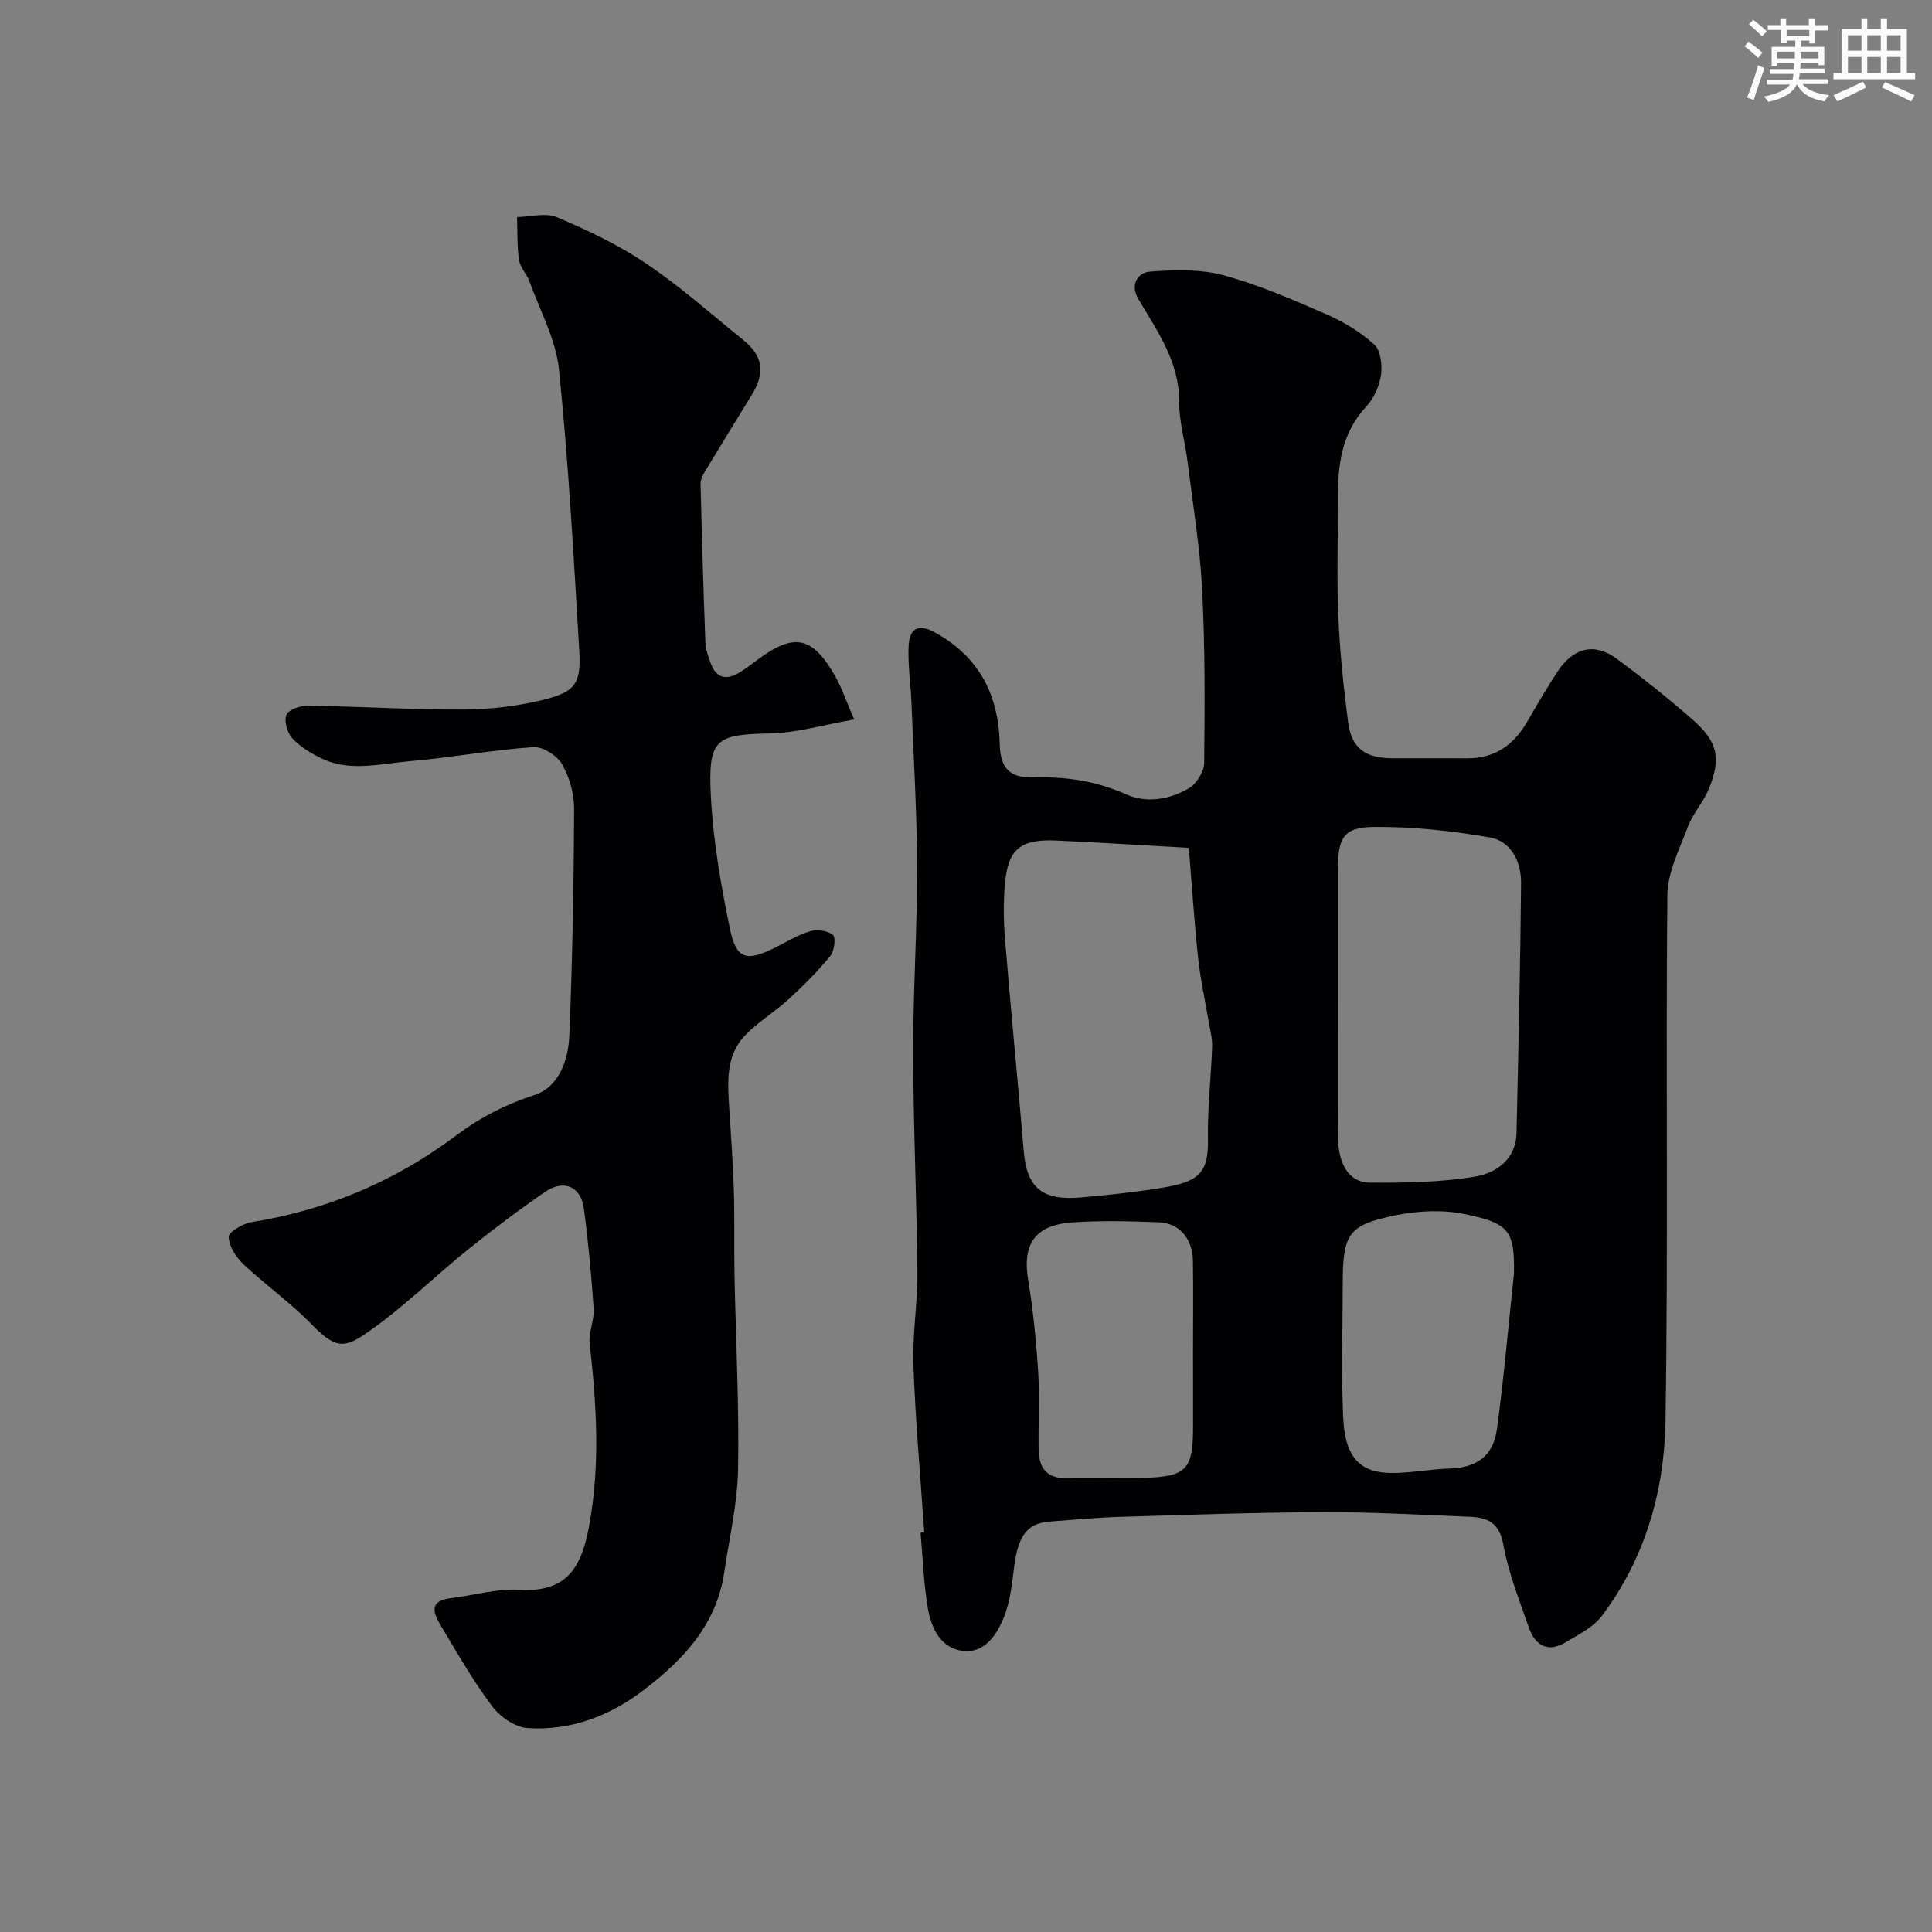 <svg enable-background="new 0 0 400 400" viewBox="0 0 400 400" xmlns="http://www.w3.org/2000/svg"><rect x="0" y="0" width="400" height="400" fill="#808080" stroke="none"/><path d="m191.35 317.25c-.78-11.53-1.82-23.05-2.24-34.59-.23-6.41.88-12.87.82-19.3-.13-15.1-.84-30.2-.87-45.29-.03-12.8.84-25.61.81-38.41-.03-11.41-.72-22.83-1.17-34.24-.15-3.95-.79-7.92-.57-11.84.18-3.12 1.71-4.66 5.31-2.7 9.32 5.06 13.32 13.01 13.55 23.26.11 4.84 2.05 6.96 6.89 6.82 6.67-.2 12.99.69 19.17 3.46 4.3 1.93 9.02 1.15 13.03-1.18 1.6-.93 3.2-3.42 3.23-5.22.14-11.98.19-23.98-.42-35.95-.45-8.81-1.91-17.57-3-26.34-.52-4.21-1.77-8.39-1.76-12.58.02-8.34-4.55-14.62-8.47-21.27-1.75-2.96-.08-5.45 2.41-5.64 5.05-.39 10.42-.55 15.23.75 7.33 1.98 14.4 5.07 21.4 8.12 3.54 1.54 7.01 3.65 9.84 6.24 1.34 1.23 1.68 4.28 1.38 6.34-.34 2.28-1.48 4.8-3.06 6.49-5.15 5.54-5.9 12.2-5.87 19.22.04 8-.25 16.01.09 23.99.31 7.37 1.07 14.74 2.02 22.07.71 5.45 3.52 7.5 9.14 7.53 5.17.02 10.33-.02 15.5.01 5.67.04 9.61-2.7 12.38-7.47 2.05-3.53 4.1-7.06 6.34-10.47 3.26-4.98 7.65-6.07 12.21-2.71 5.41 3.98 10.67 8.19 15.73 12.61 5.28 4.62 6.01 8.1 3.35 14.48-1.12 2.69-3.25 4.97-4.27 7.68-1.75 4.64-4.22 9.46-4.27 14.23-.35 36.32.2 72.66-.39 108.97-.24 14.46-4.25 28.41-13.2 40.27-1.76 2.34-4.79 3.8-7.41 5.39-3.72 2.26-6.37.74-7.68-3.02-1.97-5.67-4.23-11.34-5.29-17.2-.82-4.55-3.31-5.59-6.99-5.73-10.1-.4-20.2-.99-30.3-.95-13.96.05-27.91.54-41.87.96-4.94.15-9.87.6-14.8.99-4.65.36-6.5 2.95-7.31 9.36-.45 3.54-.82 7.23-2.14 10.48-1.46 3.58-3.96 7.44-8.43 6.94-4.6-.51-6.58-4.69-7.29-8.78-.89-5.17-1.05-10.47-1.52-15.71.25-.03.51-.05.76-.07zm54.78-141.71c-9.88-.55-18.62-1.12-27.37-1.51-7.49-.34-10.05 1.73-10.69 8.88-.34 3.8-.31 7.67 0 11.48 1.21 14.72 2.66 29.41 3.9 44.12.68 8.08 4.58 10.03 11.79 9.41 5.54-.48 11.08-1.08 16.57-1.96 7.72-1.24 9.9-2.94 9.76-10.06-.12-6.4.65-12.82.87-19.24.06-1.65-.41-3.33-.69-4.98-.75-4.49-1.75-8.95-2.23-13.47-.8-7.62-1.3-15.27-1.91-22.67zm30.87 30.95c0 9.65-.04 19.3.02 28.95.04 5.63 2.32 9.38 6.55 9.41 7.24.06 14.57-.06 21.68-1.22 4.41-.72 8.6-3.47 8.73-9.08.38-17.24.79-34.48.94-51.72.04-4.34-2.01-8.66-6.45-9.44-7.88-1.38-15.97-2.24-23.96-2.18-6.33.04-7.51 2.21-7.51 8.81zm36.45 57.18c.18-9.03-1.19-10.41-10.07-12.28-4.57-.97-9.68-.73-14.3.2-9.99 2.01-11.07 3.84-11.08 14.26 0 9.2-.33 18.42.09 27.6.43 9.46 4.4 11.87 11.71 11.48 3.43-.18 6.84-.78 10.27-.88 5.56-.16 9.09-2.53 9.85-8.13 1.45-10.72 2.38-21.5 3.53-32.25zm-66.45 15.8c0-6.16.07-12.31-.02-18.47-.07-4.54-2.83-7.79-7.06-7.94-5.98-.22-12-.39-17.96.03-7.73.54-10.32 4.55-9.09 11.94 1.04 6.29 1.67 12.67 2.07 19.03.33 5.32.01 10.68.09 16.03.06 3.81 1.67 6.09 5.96 5.95 5.32-.17 10.65.09 15.97-.07 8.71-.26 10.05-1.75 10.05-10.53-.01-5.32-.01-10.64-.01-15.97z" fill="#010103"/><path d="m176.85 148.96c-6.45 1.12-11.95 2.79-17.48 2.89-11.22.22-12.79 1.16-12.2 12.88.47 9.25 2.08 18.51 3.96 27.6 1.31 6.29 3.4 6.79 9.15 3.96 2.47-1.22 4.85-2.71 7.45-3.49 1.44-.43 3.67-.13 4.73.78.64.55.26 3.35-.58 4.38-2.62 3.18-5.56 6.14-8.61 8.93-2.89 2.65-6.37 4.7-9.05 7.52-4.04 4.26-3.57 9.8-3.23 15.18.35 5.58.77 11.16.94 16.75.18 5.86.03 11.73.14 17.59.26 13.43.98 26.87.74 40.29-.13 7.12-1.82 14.21-2.86 21.3-1.59 10.83-8.45 18.11-16.67 24.38-7.08 5.41-15.17 8.48-24.09 7.88-2.57-.17-5.67-2.34-7.29-4.51-3.9-5.2-7.16-10.89-10.5-16.48-1.49-2.5-2.98-5.34 1.99-5.92 4.68-.55 9.4-2.01 14.02-1.72 9.97.61 12.97-4.57 14.57-13.27 2.31-12.55 1.54-25.09.11-37.66-.27-2.36.98-4.88.82-7.27-.46-6.92-1.11-13.84-2.02-20.71-.61-4.61-4.16-6.15-8.07-3.45-5.51 3.8-10.88 7.84-16.09 12.04-6.65 5.36-12.78 11.43-19.71 16.37-5.1 3.64-7.05 4.66-12.3-.8-4.4-4.58-9.69-8.29-14.33-12.66-1.53-1.44-2.97-3.71-3.04-5.65-.03-1 2.93-2.78 4.72-3.06 15.61-2.49 29.74-8.47 42.32-17.91 5.01-3.76 10.22-6.45 16.24-8.4 5.12-1.66 7.05-7.26 7.25-12.39.63-15.59.92-31.19.99-46.79.02-3.13-.94-6.6-2.49-9.3-1.04-1.81-4.01-3.7-5.98-3.56-8.62.61-17.16 2.2-25.78 2.94-6.06.52-12.3 2.25-18.21-.67-2.16-1.07-4.36-2.4-5.94-4.15-1.02-1.13-1.7-3.57-1.16-4.83.46-1.08 2.88-1.89 4.42-1.87 10.77.16 21.53.85 32.3.8 5.52-.03 11.17-.7 16.52-2.03 6.61-1.64 7.78-3.39 7.38-10.19-1.16-19.41-2.22-38.83-4.2-58.17-.64-6.25-3.95-12.23-6.14-18.3-.55-1.53-1.91-2.85-2.13-4.38-.43-2.92-.31-5.92-.41-8.89 2.78-.04 5.94-.96 8.28.04 6.38 2.72 12.76 5.73 18.48 9.6 7.04 4.75 13.45 10.45 20.07 15.81 4.09 3.31 4.58 6.78 1.79 11.33-3.23 5.29-6.5 10.55-9.7 15.86-.48.8-.95 1.78-.93 2.67.27 10.92.59 21.85 1 32.77.05 1.43.59 2.87 1.08 4.24 1.19 3.32 3.42 3.61 6.16 1.87 1.24-.79 2.41-1.69 3.59-2.56 7.58-5.63 11.36-4.85 16.09 3.51 1.28 2.25 2.1 4.74 3.89 8.88z" fill="#010103"/><g fill="#fafbfc"><path d="m361.2 9.6.8-1c.9.7 1.9 1.4 2.9 2.3l-.9 1.1c-1-1-2-1.8-2.8-2.4zm.5 10.6c.9-2.1 1.6-4.3 2.3-6.7.4.2.8.4 1.3.6-.7 2.1-1.5 4.3-2.2 6.6zm.4-15.2.9-.9c1 .8 2 1.6 2.8 2.4l-1 1c-.9-.9-1.8-1.7-2.7-2.5zm12.5-1.2h1.2v1.4h2.7v1.1h-2.7v2.7h-1.2v-.6h-1.8v1.3h4.9v3.8h-1.2v-.5h-3.7c0 .4-.1.9-.1 1.2h5.1v1h-5.2c0 .5-.1.9-.2 1.2h6v1h-5.2c1.1 1.3 2.9 2 5.5 2.3-.4.4-.7.8-.9 1.3-2.9-.5-4.8-1.6-5.7-3.5h-.1c-.8 1.7-2.7 2.9-5.9 3.6-.2-.4-.6-.8-.9-1.1 2.8-.6 4.6-1.4 5.4-2.5h-4.8v-1h5.3c.1-.3.2-.7.2-1.2h-4.9v-1h5c0-.4 0-.8.1-1.2h-3.5v.5h-1.2v-3.9h4.9v-1.3h-1.8v.5h-1.2v-2.7h-2.7v-1h2.6v-1.4h1.2v1.4h4.7v-1.4zm-6.6 8.3h3.6c0-.4 0-.9 0-1.4h-3.6zm1.9-4.6h4.7v-1.3h-4.7zm6.6 3.2h-3.7v1.4h3.7z"/><path d="m385.3 3.8h1.3v2.2h2.8v-2.2h1.3v2.2h4.1v9.1h1.7v1.3h-16.9v-1.3h1.7v-9.1h4.1v-2.2zm.4 13.1.7 1.2c-1.8.9-3.8 1.9-6 2.9-.2-.4-.5-.8-.8-1.3 2.3-1 4.3-1.9 6.1-2.8zm-3.1-6.4h2.8v-3.2h-2.8zm0 4.6h2.8v-3.3h-2.8zm4-4.6h2.8v-3.2h-2.8zm0 4.6h2.8v-3.3h-2.8zm3.7 1.9c2.1.9 4.1 1.8 6.1 2.7l-.7 1.3c-2.2-1.1-4.2-2-6.1-2.9zm3.2-9.7h-2.8v3.2h2.8zm-2.8 7.8h2.8v-3.3h-2.8z"/></g></svg>